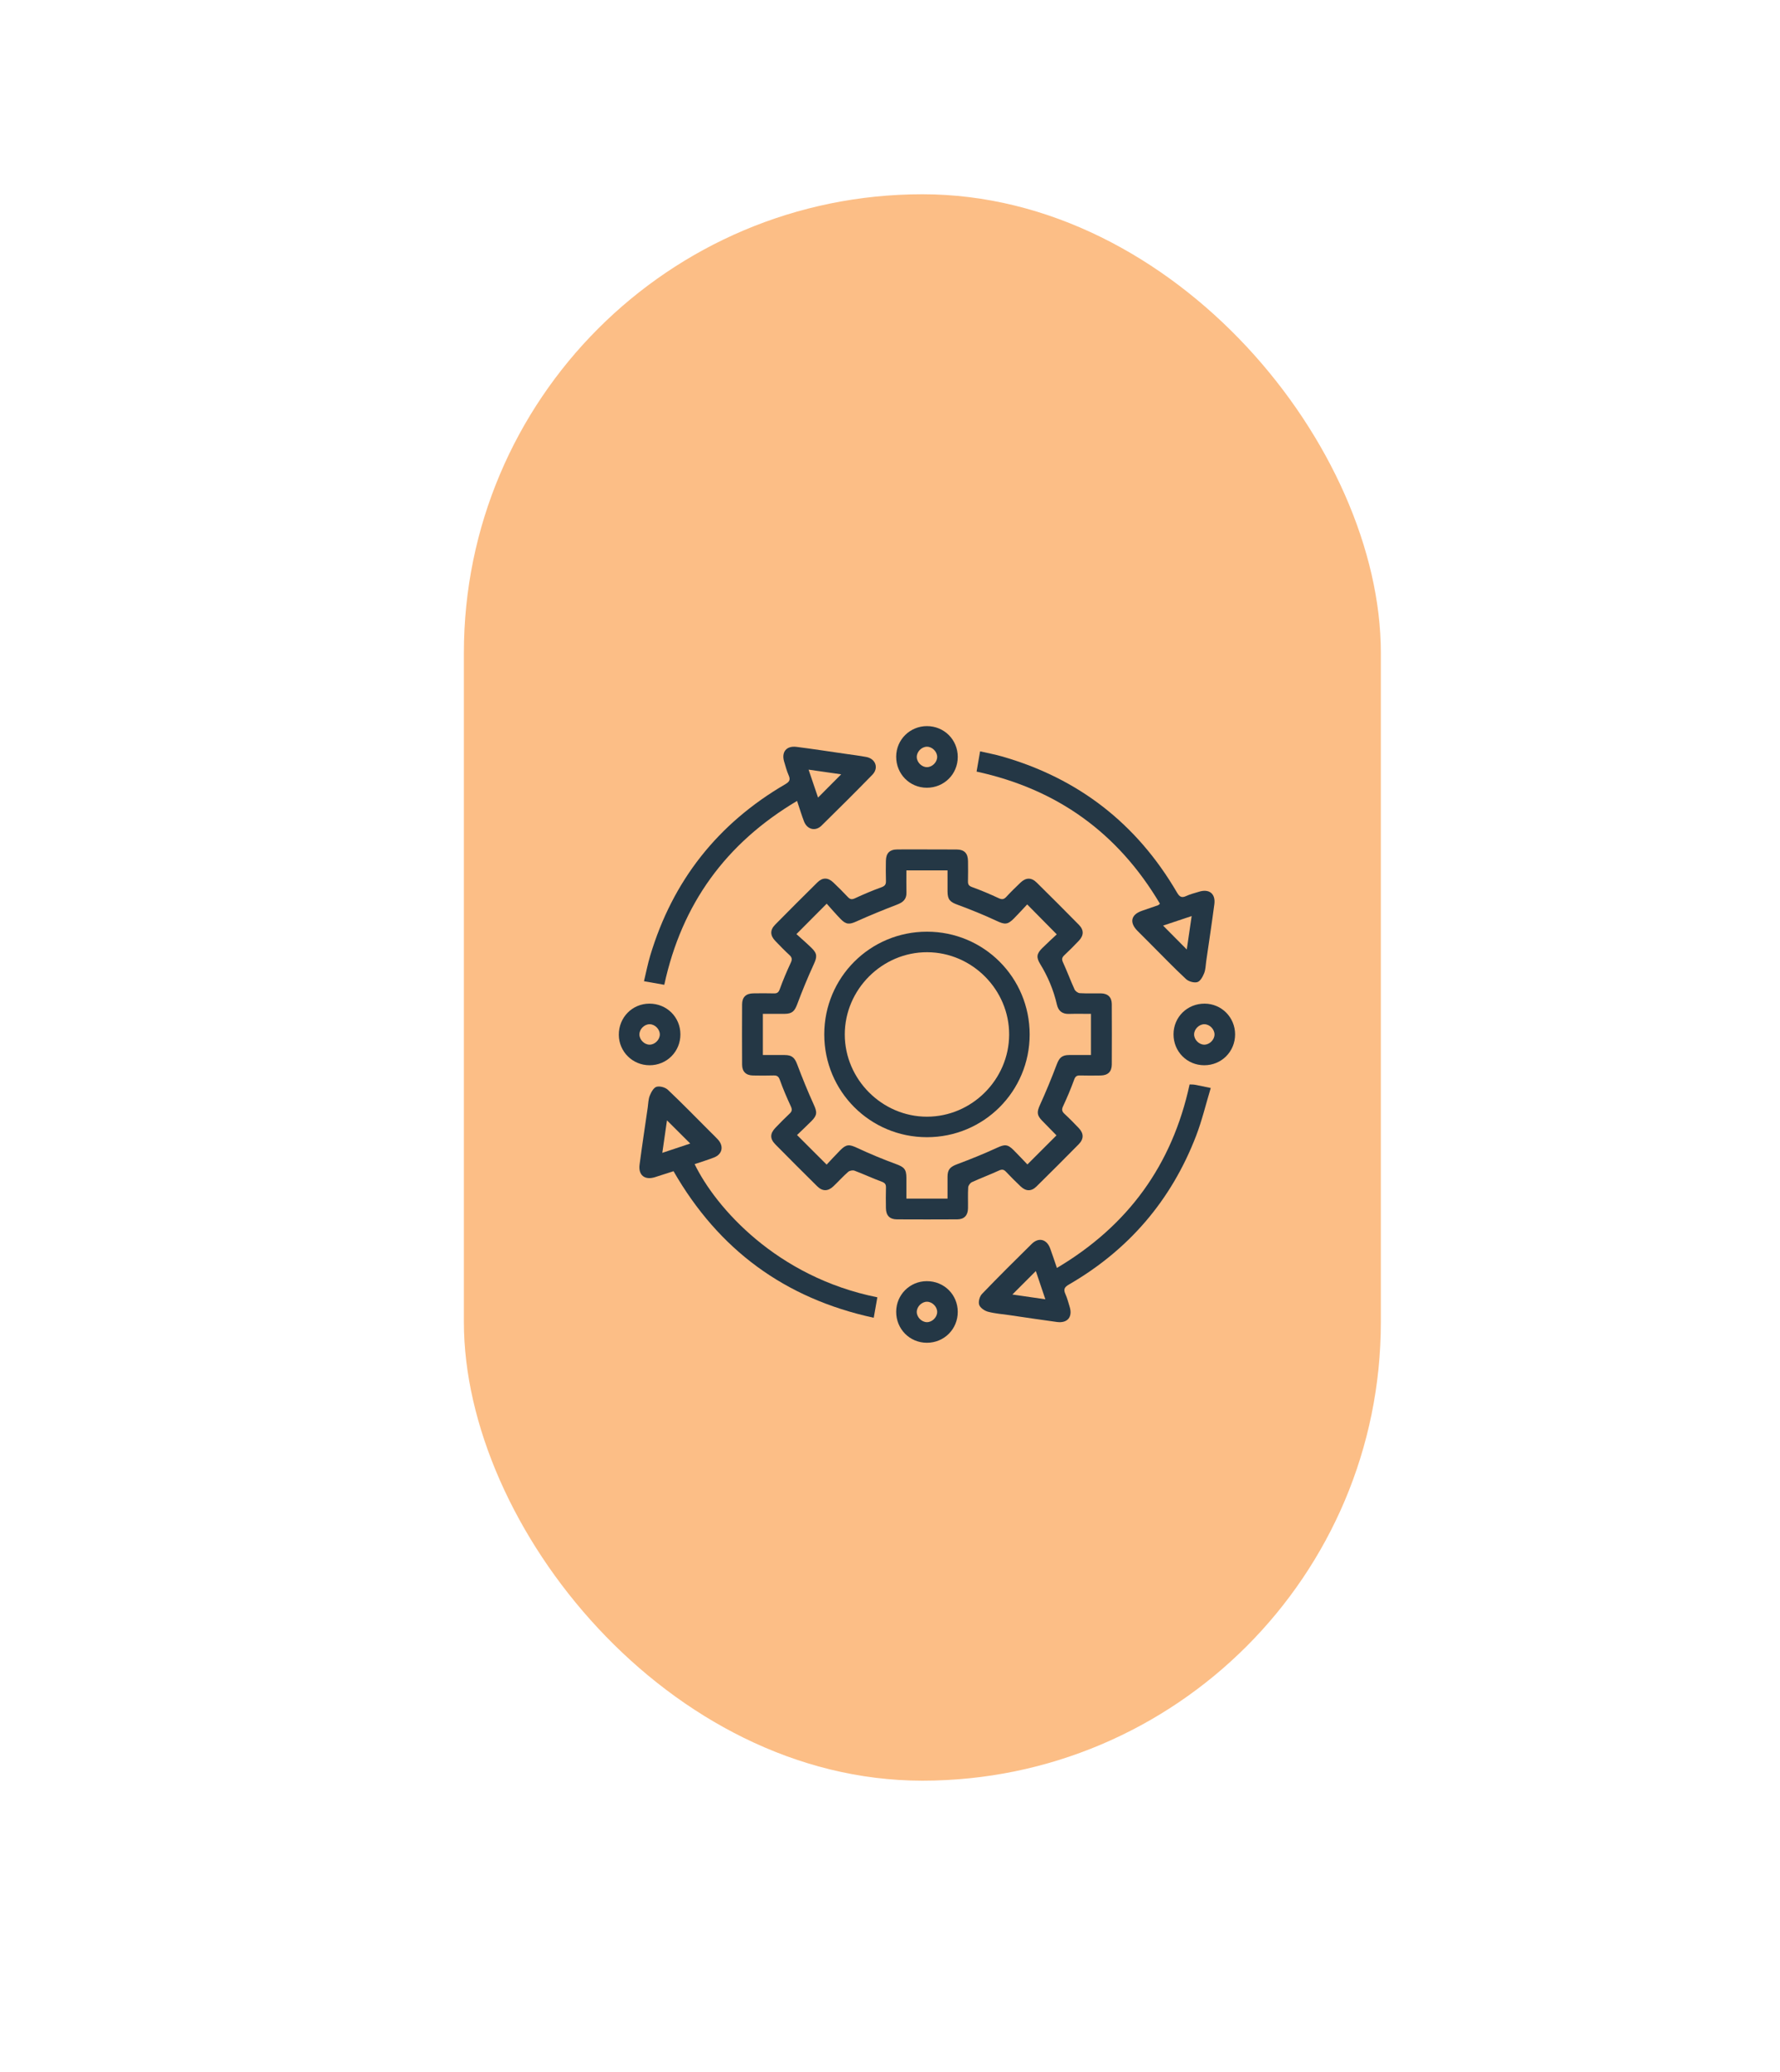 <?xml version="1.0" encoding="UTF-8"?> <svg xmlns="http://www.w3.org/2000/svg" id="a" width="78.015mm" height="90.781mm" viewBox="0 0 221.144 257.331"><rect x="57.632" y="24.125" width="113.923" height="197.019" rx="56.961" ry="56.961" style="fill:#fcbe86;"></rect><g><path d="m115.223,105.496c1.196,0,2.392-.007,3.588.002,1.002.008,1.443.457,1.453,1.468.008.824.017,1.649-.005,2.472-.011.401.104.584.519.733,1.119.404,2.219.871,3.298,1.375.416.194.654.153.954-.174.557-.606,1.15-1.181,1.745-1.751.68-.652,1.358-.669,2.026-.01,1.76,1.736,3.509,3.484,5.243,5.246.63.64.615,1.315-.007,1.971-.585.617-1.186,1.221-1.806,1.802-.296.278-.346.496-.166.887.509,1.106.929,2.253,1.435,3.36.099.216.419.451.651.465.874.055,1.753.01,2.63.026.86.016,1.341.477,1.345,1.331.014,2.499.013,4.998.001,7.498-.004.898-.481,1.356-1.389,1.37-.85.013-1.702.019-2.552-.004-.403-.011-.586.109-.735.52-.407,1.119-.87,2.22-1.375,3.299-.197.42-.142.656.181.954.605.558,1.182,1.148,1.752,1.744.65.679.664,1.361.006,2.028-1.736,1.76-3.483,3.51-5.245,5.244-.64.63-1.314.612-1.97-.012-.616-.586-1.221-1.185-1.803-1.805-.278-.296-.497-.345-.888-.165-1.105.511-2.25.933-3.356,1.44-.216.099-.451.418-.466.648-.055.874-.009,1.754-.026,2.631-.017.861-.479,1.341-1.331,1.346-2.499.014-4.997.013-7.496.001-.9-.004-1.355-.479-1.369-1.389-.013-.851-.02-1.702.004-2.552.012-.406-.115-.588-.521-.737-1.142-.42-2.247-.942-3.386-1.369-.22-.082-.61-.009-.787.147-.638.56-1.209,1.196-1.824,1.783-.681.651-1.362.661-2.028.003-1.74-1.719-3.469-3.448-5.187-5.189-.702-.712-.685-1.36.014-2.083.573-.592,1.147-1.184,1.749-1.746.3-.28.34-.501.16-.889-.5-1.081-.973-2.178-1.373-3.299-.159-.447-.36-.566-.792-.553-.85.026-1.701.02-2.552.004-.861-.017-1.338-.478-1.343-1.333-.014-2.499-.013-4.998-.001-7.498.004-.901.477-1.354,1.389-1.368.85-.013,1.702-.019,2.552.004.402.011.585-.106.735-.519.406-1.119.872-2.219,1.375-3.298.195-.417.148-.655-.178-.955-.606-.558-1.18-1.15-1.751-1.745-.653-.681-.669-1.358-.01-2.026,1.736-1.76,3.484-3.509,5.245-5.245.639-.63,1.313-.617,1.969.006.617.585,1.22,1.186,1.802,1.806.277.295.495.349.887.167,1.08-.501,2.179-.968,3.299-1.373.439-.159.571-.356.556-.794-.029-.823-.016-1.648-.006-2.472.012-.962.458-1.42,1.41-1.429,1.249-.012,2.499-.003,3.748-.003Zm-20.446,25.529c.965,0,1.841-.005,2.717.001.912.006,1.239.341,1.552,1.172.634,1.678,1.309,3.344,2.052,4.977.423.929.452,1.315-.284,2.052-.614.615-1.25,1.21-1.791,1.732,1.26,1.26,2.418,2.418,3.677,3.675.527-.559,1.097-1.186,1.691-1.787.766-.774,1.133-.738,2.111-.283,1.578.734,3.191,1.407,4.825,2.006.979.359,1.279.622,1.282,1.701.002.865 0,1.73 0,2.583h5.111c0-.937-.005-1.834.001-2.732.007-.9.347-1.219,1.191-1.536,1.655-.62,3.299-1.28,4.904-2.02.986-.455,1.351-.497,2.115.269.612.613,1.202,1.248,1.711,1.779,1.274-1.274,2.432-2.43,3.614-3.612.014.048.014.015-.002-.001-.594-.608-1.193-1.211-1.784-1.821-.681-.703-.657-1.096-.25-1.992.742-1.633,1.426-3.295,2.06-4.973.318-.842.636-1.182,1.538-1.189.897-.007,1.794-.001,2.723-.001v-5.112c-.944,0-1.842-.021-2.74.006-.828.025-1.312-.374-1.489-1.143-.414-1.801-1.113-3.478-2.079-5.052-.51-.831-.448-1.28.254-1.978.619-.615,1.266-1.2,1.804-1.706-1.266-1.281-2.428-2.458-3.674-3.719-.514.546-1.065,1.155-1.643,1.739-.803.812-1.159.77-2.176.295-1.577-.736-3.196-1.393-4.83-1.994-.929-.341-1.243-.628-1.246-1.651-.003-.868-.001-1.737-.001-2.613h-5.111c0,.954-.018,1.855.005,2.755.022.833-.43,1.21-1.158,1.489-1.699.653-3.386,1.34-5.045,2.088-.876.395-1.28.42-1.981-.301-.607-.625-1.173-1.289-1.723-1.898-1.307,1.313-2.462,2.474-3.761,3.778.599.545,1.261,1.114,1.884,1.723.732.716.689,1.116.258,2.053-.738,1.606-1.413,3.244-2.031,4.9-.332.89-.633,1.221-1.589,1.227-.893.005-1.786.001-2.692.001v5.112Z" style="fill:#243745;"></path><path d="m144.109,112.236c-5.197-8.764-12.726-14.23-22.78-16.411.136-.785.274-1.577.437-2.516.93.214,1.829.379,2.703.629,9.506,2.717,16.76,8.349,21.746,16.885.313.536.568.732,1.163.452.499-.235,1.05-.363,1.581-.529,1.262-.397,2.08.239,1.909,1.545-.311,2.366-.67,4.726-1.012,7.089-.072.499-.072,1.029-.255,1.484-.172.429-.477.998-.841,1.104-.408.119-1.081-.07-1.407-.373-1.498-1.391-2.916-2.869-4.362-4.316-.564-.564-1.131-1.124-1.69-1.692-1.008-1.024-.788-1.999.554-2.467.675-.235,1.352-.465,2.027-.701.047-.016.082-.064.227-.182Zm3.334,5.679c.199-1.361.396-2.705.607-4.149-1.26.42-2.419.807-3.55,1.185.981.988,1.927,1.942,2.942,2.965Z" style="fill:#243745;"></path><path d="m108.551,163.655c-11.081-2.405-19.276-8.468-24.872-18.202-.77.247-1.543.501-2.319.744-1.255.394-2.072-.249-1.9-1.556.311-2.366.671-4.726,1.012-7.088.072-.499.072-1.029.255-1.484.172-.428.48-.996.844-1.1.409-.117,1.083.071,1.406.376,1.795,1.697,3.518,3.469,5.266,5.216.319.319.651.628.954.962.757.832.544,1.826-.497,2.23-.786.305-1.596.549-2.401.821,2.608,5.372,10.186,14.029,22.701,16.539-.143.809-.287,1.622-.449,2.541Zm-22.796-21.637c-.948-.944-1.909-1.902-2.89-2.879-.18,1.249-.374,2.601-.581,4.035,1.264-.421,2.411-.804,3.47-1.157Z" style="fill:#243745;"></path><path d="m131.309,157.466c8.851-5.247,14.325-12.803,16.484-22.788.238.012.45-0.0.653.038.594.11,1.185.241,1.975.404-.616,2.036-1.09,4.052-1.829,5.966-3.086,8-8.373,14.154-15.799,18.446-.56.324-.689.602-.429,1.176.228.504.363,1.051.528,1.583.391,1.257-.261,2.062-1.574,1.888-1.973-.261-3.94-.565-5.91-.852-.893-.13-1.805-.192-2.67-.425-.425-.115-.962-.484-1.087-.858-.126-.377.055-1.04.346-1.343,2.024-2.11,4.102-4.169,6.185-6.222.862-.85,1.869-.585,2.291.569.28.767.534,1.543.835,2.419Zm-1.436,3.895c-.428-1.27-.819-2.428-1.183-3.509-.986.986-1.933,1.933-2.913,2.914,1.296.188,2.623.381,4.097.595Z" style="fill:#243745;"></path><path d="m99.026,99.467c-8.847,5.257-14.322,12.789-16.497,22.835-.798-.14-1.592-.279-2.522-.442.264-1.096.468-2.154.776-3.181,2.789-9.307,8.398-16.403,16.786-21.291.533-.311.65-.565.409-1.112-.234-.531-.378-1.102-.55-1.66-.375-1.216.264-2.023,1.533-1.861,2.027.258,4.046.57,6.069.862.867.125,1.737.233,2.597.393,1.16.217,1.572,1.37.753,2.209-2.081,2.13-4.19,4.234-6.316,6.318-.76.745-1.79.479-2.175-.524-.302-.788-.545-1.6-.862-2.546Zm1.431-3.886c.428,1.264.822,2.425,1.176,3.47.987-.992,1.925-1.933,2.876-2.888-1.276-.183-2.618-.376-4.052-.581Z" style="fill:#243745;"></path><path d="m118.99,94.011c-.002,2.14-1.704,3.827-3.853,3.819-2.133-.008-3.81-1.718-3.797-3.874.012-2.096,1.706-3.775,3.813-3.778,2.148-.003,3.84,1.686,3.838,3.833Zm-3.803,1.262c.659-.014,1.26-.637,1.246-1.291-.014-.66-.637-1.261-1.29-1.247-.659.014-1.26.637-1.246,1.292.014.66.636,1.261,1.29,1.247Z" style="fill:#243745;"></path><path d="m80.676,124.643c2.153-.008,3.853,1.673,3.856,3.814.003,2.145-1.69,3.841-3.834,3.838-2.107-.002-3.803-1.681-3.816-3.776-.014-2.158,1.66-3.868,3.794-3.876Zm.043,2.556c-.655-.008-1.272.598-1.28,1.257-.008.656.597,1.273,1.255,1.282.654.008,1.273-.599,1.281-1.257.008-.655-.598-1.274-1.256-1.282Z" style="fill:#243745;"></path><path d="m149.613,132.295c-2.141-.002-3.824-1.702-3.817-3.854.007-2.136,1.715-3.81,3.872-3.798,2.098.013,3.774,1.704,3.778,3.813.004,2.146-1.69,3.841-3.833,3.839Zm-.005-2.557c.654.009,1.273-.598,1.281-1.256.008-.655-.598-1.274-1.255-1.282-.655-.008-1.273.598-1.281,1.256-.008.656.596,1.273,1.255,1.282Z" style="fill:#243745;"></path><path d="m118.99,162.924c.002,2.144-1.693,3.838-3.838,3.835-2.139-.003-3.821-1.706-3.812-3.859.008-2.101,1.696-3.786,3.797-3.793,2.152-.007,3.851,1.675,3.853,3.817Zm-3.818-1.261c-.655-.005-1.27.604-1.275,1.262-.005.656.603,1.271,1.261,1.276.655.005,1.271-.605,1.276-1.262.005-.655-.604-1.272-1.261-1.276Z" style="fill:#243745;"></path><path d="m115.169,115.707c7.068.001,12.755,5.693,12.754,12.765-.001,7.066-5.696,12.759-12.765,12.758-7.066-.001-12.754-5.695-12.753-12.768.001-7.07,5.69-12.756,12.763-12.755Zm-.006,22.975c5.571.001,10.196-4.615,10.212-10.192.016-5.571-4.593-10.209-10.169-10.234-5.601-.025-10.262,4.627-10.252,10.231.01,5.572,4.639,10.194,10.209,10.196Z" style="fill:#243745;"></path></g></svg> 
